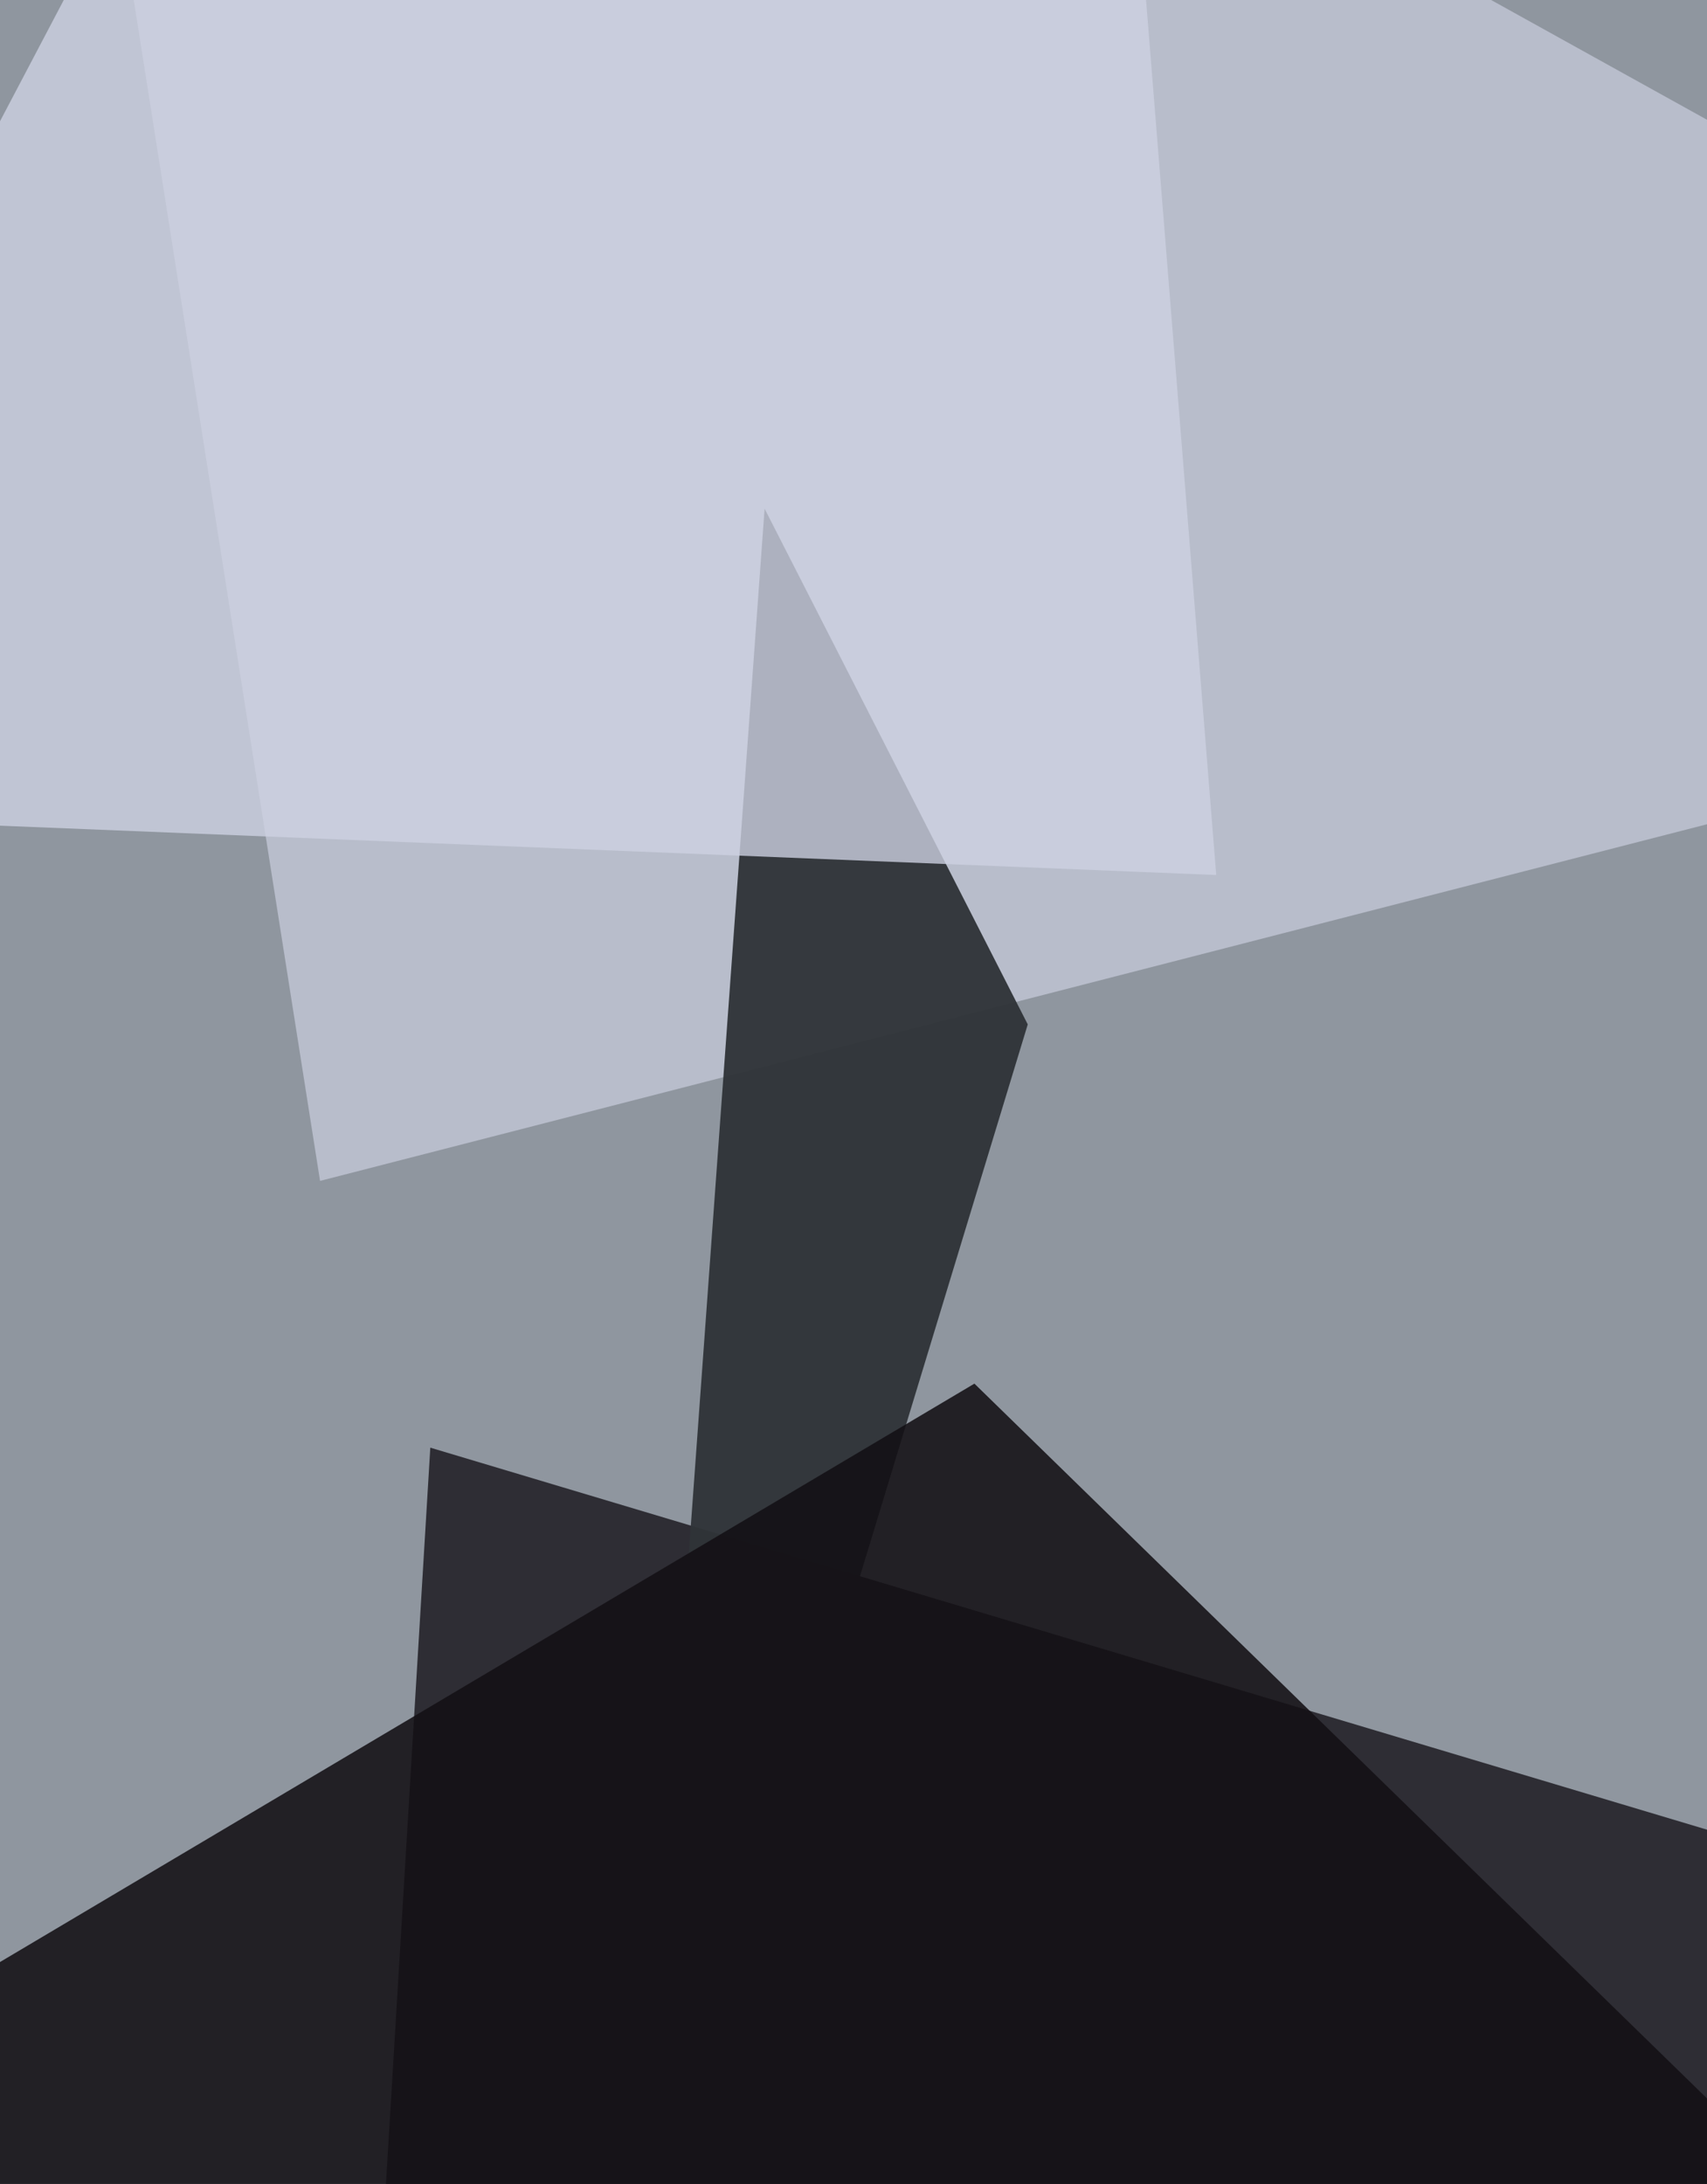 <svg xmlns="http://www.w3.org/2000/svg" width="480px" height="614px">
  <rect width="480" height="614" fill="rgb(143,150,159)"/>
  <polygon points="599,550 96,822 121,407" fill="rgba(25,23,28,0.82)"/>
  <polygon points="724,169 90,332 1,-232" fill="rgba(187,191,206,0.941)"/>
  <polygon points="289,288 178,653 215,143" fill="rgba(47,52,56,0.957)"/>
  <polygon points="342,246 -102,228 282,-502" fill="rgba(205,209,226,0.788)"/>
  <polygon points="601,708 -186,662 274,389" fill="rgba(19,15,20,0.875)"/>
</svg>
